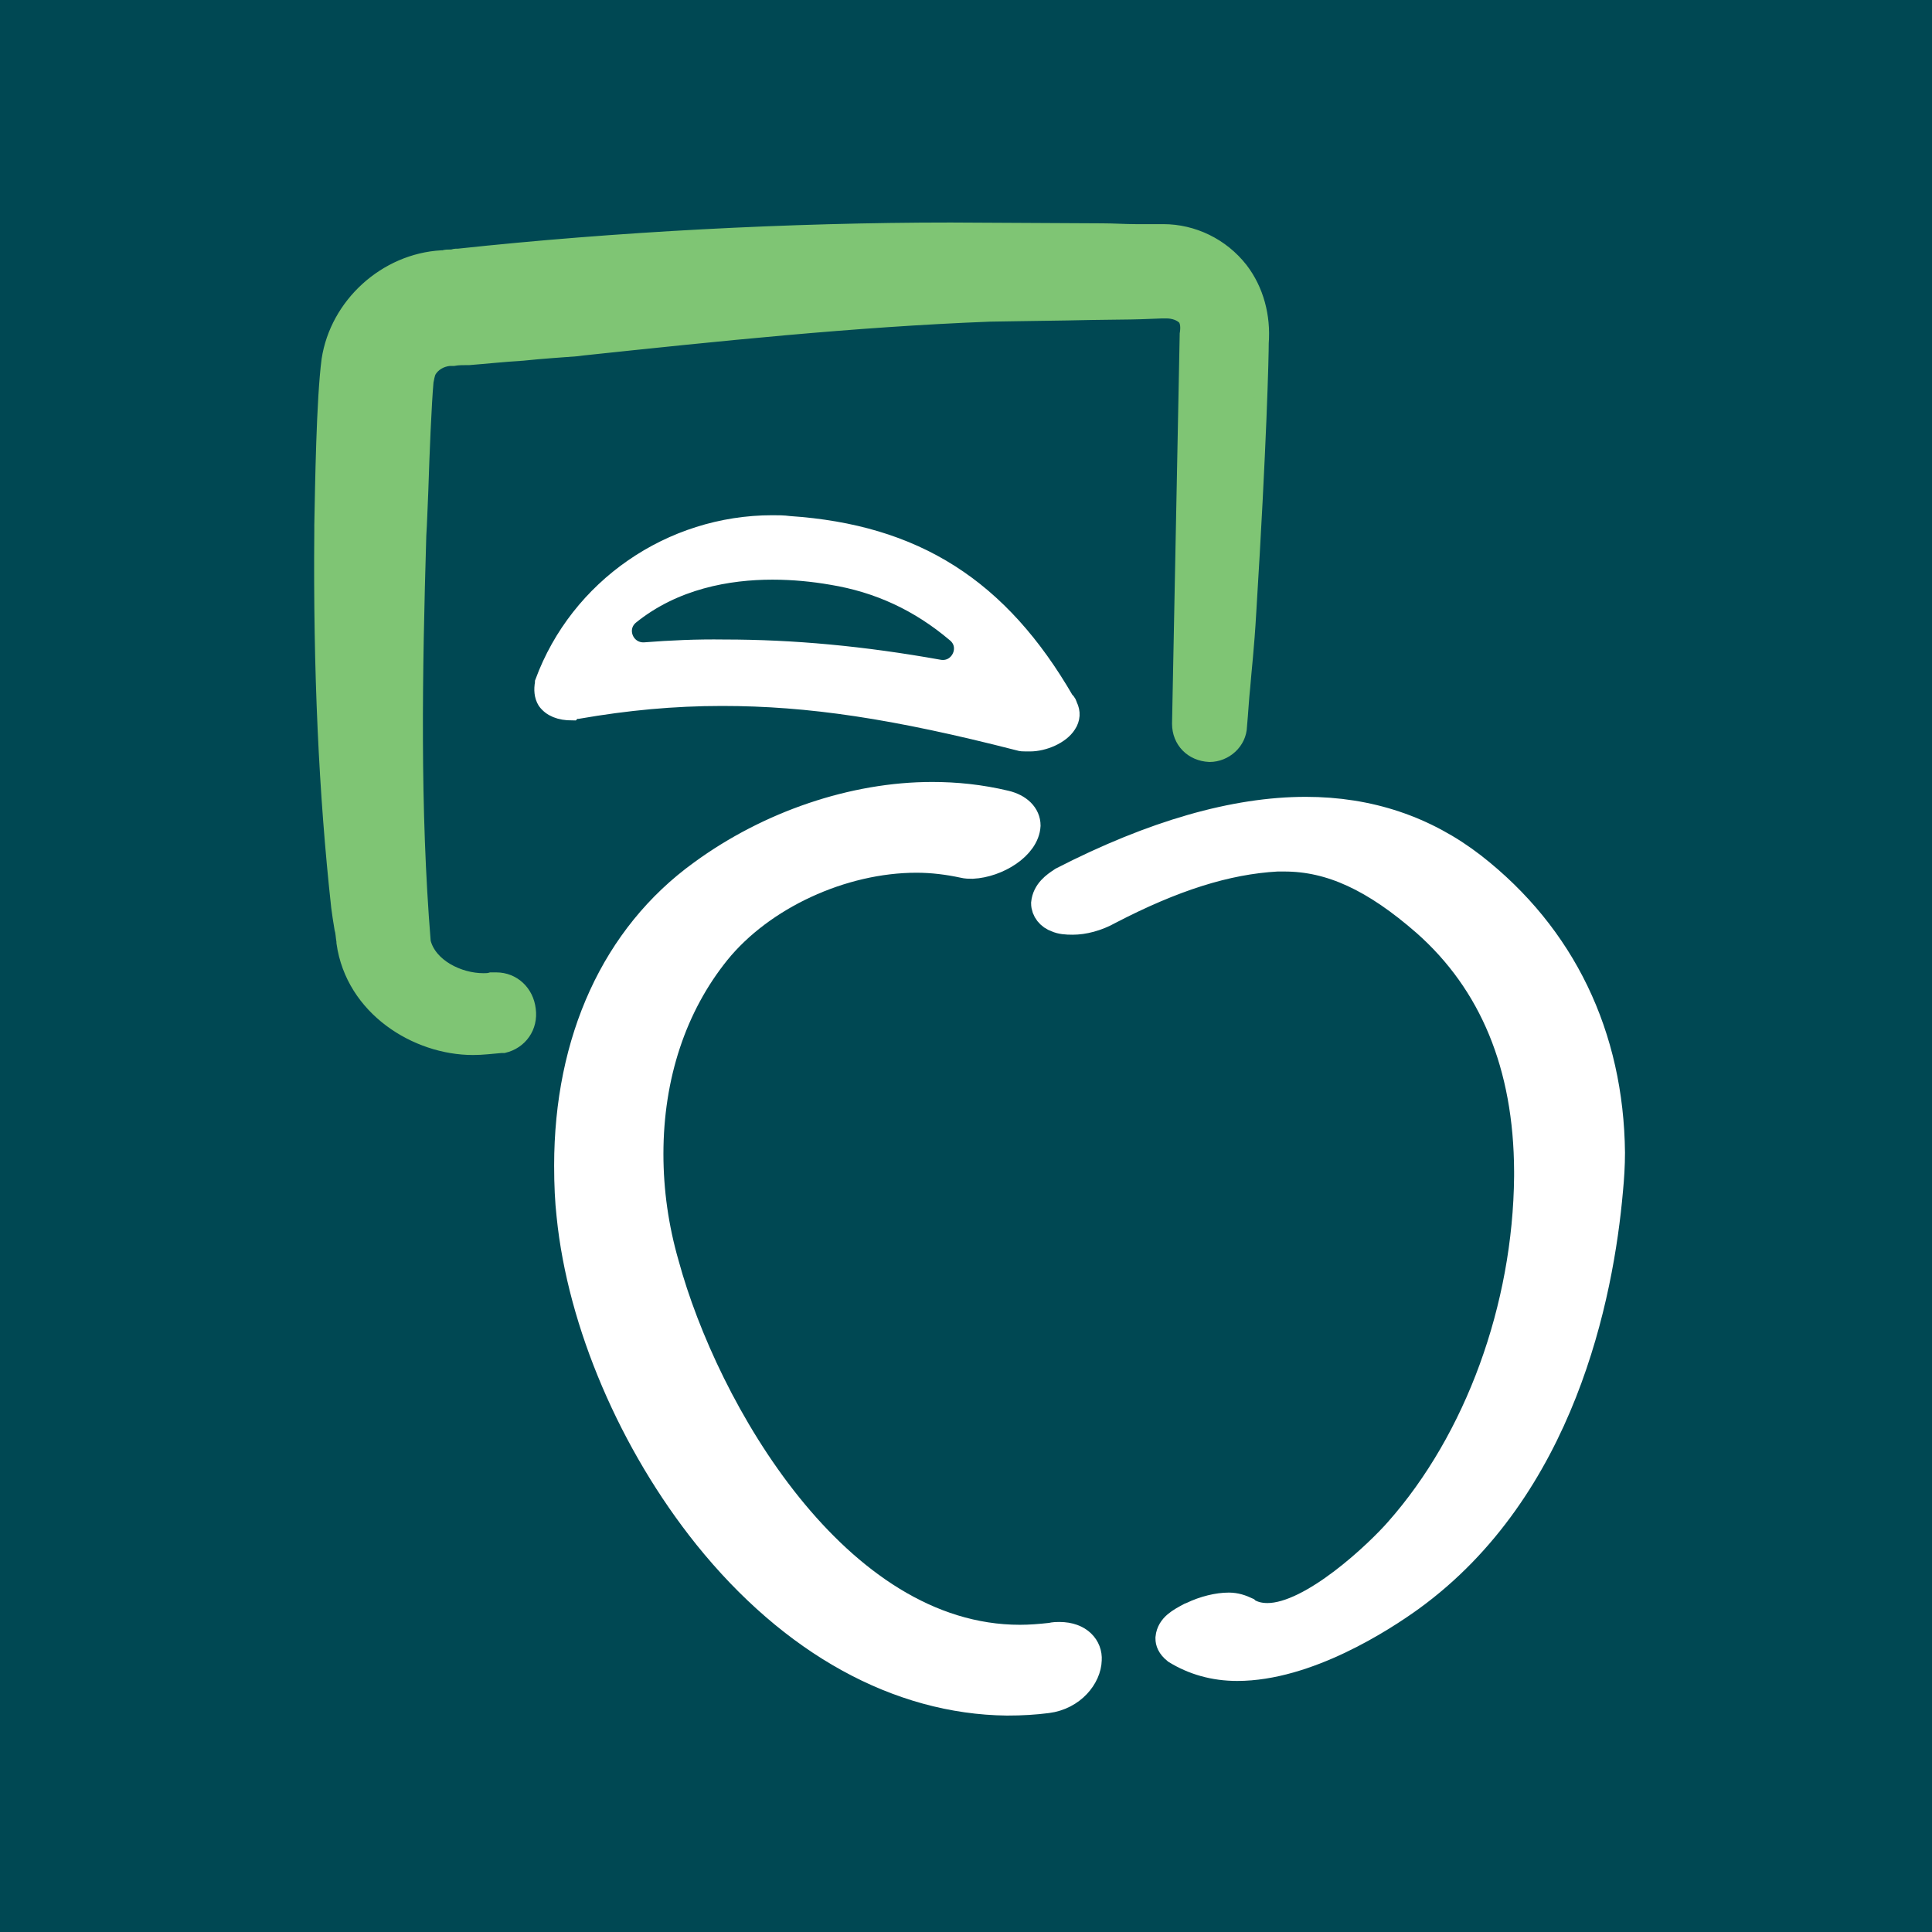 <?xml version="1.0" encoding="UTF-8"?>
<!-- Generator: Adobe Illustrator 27.1.1, SVG Export Plug-In . SVG Version: 6.00 Build 0)  -->
<svg xmlns="http://www.w3.org/2000/svg" xmlns:xlink="http://www.w3.org/1999/xlink" version="1.1" id="Logos" x="0px" y="0px" viewBox="0 0 480 480" style="enable-background:new 0 0 480 480;" xml:space="preserve">
<style type="text/css">
	.st0{fill:#004853;}
	.st1{fill:#7FC574;stroke:#7FC574;stroke-width:3.226;stroke-miterlimit:10;}
	.st2{fill:#FFFFFF;stroke:#FFFFFF;stroke-width:6.452;stroke-miterlimit:10;}
	.st3{fill:#FFFFFF;stroke:#FFFFFF;stroke-width:4.185;stroke-miterlimit:10;}
	.st4{fill:#004853;stroke:#FFFFFF;stroke-width:5.231;stroke-miterlimit:10;}
</style>
<rect class="st0" width="480" height="480"></rect>
<g>
	<path class="st1" d="M308.4,66.8c-4.7-6-11.9-9.5-19.4-9.5h-1.3c-1.6,0-3.5,0-5.6,0c-2.6,0-5.5-0.2-8.2-0.2c0,0-34.8-0.2-37.7-0.2   c-39.8,0-83.4,2.3-122.4,6.5c-0.2,0-0.3,0-0.6,0c-0.3,0-0.6,0.2-1.1,0.2c-0.8,0-1.5,0-1.9,0.2c-0.2,0-0.3,0-0.5,0   c-14,0.8-26.1,11.8-28.2,25.6c-1.3,10-1.6,31-1.8,41.1v1.5c-0.3,34.5,1.1,65.2,4.2,93.4c0.2,1.6,0.5,3.5,0.8,5.3   c0.3,1,0.3,2.1,0.5,3.2v0.3c2.3,16.5,18.2,26.3,32.3,26.3c2.4,0,4.7-0.3,7.1-0.5h0.6c4.2-1,6.9-4.8,6.3-9.2   c-0.5-4.4-3.9-7.6-8.2-7.6h-1h-0.3c-0.6,0.2-1.3,0.2-1.9,0.2c-6,0-13.2-3.5-14.7-9.4c-2.7-33.2-2.1-66.8-1.1-101   c0.2-2.9,0.3-6.9,0.5-11.1c0.3-9.5,0.8-21.5,1.3-27.1c0.2-1,0.3-1.6,0.6-2.4c1-1.8,2.9-2.9,5-3.1c0.2,0,0.5,0,1,0   c1-0.2,2.3-0.2,3.1-0.2c0.2,0,0.3,0,0.5,0h0.2c3.9-0.3,8.5-0.8,13.4-1.1c4.8-0.5,9.5-0.8,13.4-1.1l1.6-0.2   c33.1-3.5,67.3-7.1,101-8.4c1.6,0,10.6-0.2,19.4-0.3c8.2-0.2,16-0.2,18.1-0.3l5.3-0.2h1.1c1.8,0,3.4,0.6,4.4,1.6   c0.6,0.8,0.8,2.1,0.5,3.9v0.2l-1.9,96.6c0,4.4,3.2,7.7,7.7,7.9c4,0,7.6-3.2,7.7-7.3l0.2-2.4c0.2-2.3,0.3-4.5,0.6-7.3   c0.3-4,1-9.7,1.5-18.6c2.6-41.9,3.1-63.7,3.1-66.9C314.1,78.6,312.4,72,308.4,66.8z"></path>
	<path class="st2" d="M366,215.1L366,215.1c-11.9-9.2-25.8-13.9-41.6-13.9c-17.6,0-37.9,5.8-60.5,17.4l-0.3,0.2   c-1.5,1-3.9,2.6-4.2,5.6c0,1.8,1.3,3.4,3.1,4c1.1,0.5,2.4,0.6,4,0.6c2.7,0,6-0.8,9.2-2.6c15.8-8.2,29-12.4,41.6-13.1h1.8   c11.5,0,22.3,5,35,16.1c16.6,14.7,25.2,35.3,25.3,61.6v1.3c-0.3,32.6-12.3,65.5-32.1,87.9c-4.8,5.5-21.3,21.3-32.4,21.3   c-2.1,0-3.7-0.5-5-1.3l-0.2-0.2c-1.3-0.6-2.7-1.1-4.4-1.1c-2.7,0-6.1,0.8-9.2,2.3l-0.5,0.2c-2.4,1.3-5,2.6-5.3,5.5v0.2   c0,0.8,0.3,1.9,1.8,3.1c4.4,2.7,9.5,4.2,15.3,4.2c17.3,0,36-12.1,43.2-17.3c37.6-27.3,47.1-75.2,49.4-101.3   c0.3-3.1,0.5-6.3,0.5-9.4C400.2,257.3,388.3,232.5,366,215.1z"></path>
	<path class="st2" d="M263.2,406.2c-0.6,0-1.3,0-2.1,0.2c-2.7,0.3-5.2,0.5-7.7,0.5c-45.6,0-78.1-56.8-87.9-92.8   c-2.6-9-3.9-18.2-3.9-27.4c0-19.4,5.8-36.8,16.6-50.2c11.1-13.7,31-22.9,49.5-22.9c4,0,7.9,0.5,11.6,1.3c0.8,0.2,1.5,0.2,2.3,0.2   c6.1-0.3,13.4-4.7,13.7-10c0-2.6-2.1-4.7-5.5-5.5c-6.3-1.5-12.3-2.1-18.2-2.1c-19.5,0-40.5,7.1-57.3,19.4   c-21.6,15.6-33.4,41.5-33.4,72.7c0,4.7,0.2,8.9,0.6,12.4c2.7,26.8,15.5,56.6,34,79.7c21.3,26.5,47.7,41,74.7,41.3   c3.7,0,6.9-0.2,10-0.6c6.3-0.8,10.2-5.8,10.3-10C270.7,409.3,268.3,406.2,263.2,406.2z"></path>
	<path class="st3" d="M143.1,176.5c0.2,0,0.2,0,0.2,0h0.3c12.1-2.1,23.7-3.2,35.8-3.2c21.6,0,42.9,3.2,73.7,11.1   c0.6,0.2,1.1,0.2,1.8,0.2c0.2,0,0.3,0,0.5,0s0.3,0,0.5,0c3.4,0,7.7-1.8,9.4-4.5c1-1.5,1.1-3.2,0.3-4.8c-0.2-0.5-0.3-1-0.8-1.3   c-16.3-28.2-37.4-41.6-68.7-43.7c-1.5-0.2-2.7-0.2-4.2-0.2c-25.3,0-48.2,15.8-56.9,39.4v0.2c-0.3,1.6-0.2,3.2,0.6,4.5   c1.3,1.8,3.5,2.7,6.6,2.7C142.4,176.7,142.8,176.5,143.1,176.5z"></path>
	<path class="st4" d="M160.2,162.2c-5.2,0.3-7.9-6.1-3.9-9.5c11.1-9,24.7-11.3,35.6-11.3c5.2,0,10.2,0.5,14.8,1.3   c11.6,1.9,21.8,6.6,31,14.4c4.2,3.5,1,10.3-4.4,9.4c-19-3.4-36.3-5-53.4-5C173.1,161.4,166.6,161.7,160.2,162.2z"></path>
</g>
</svg>
